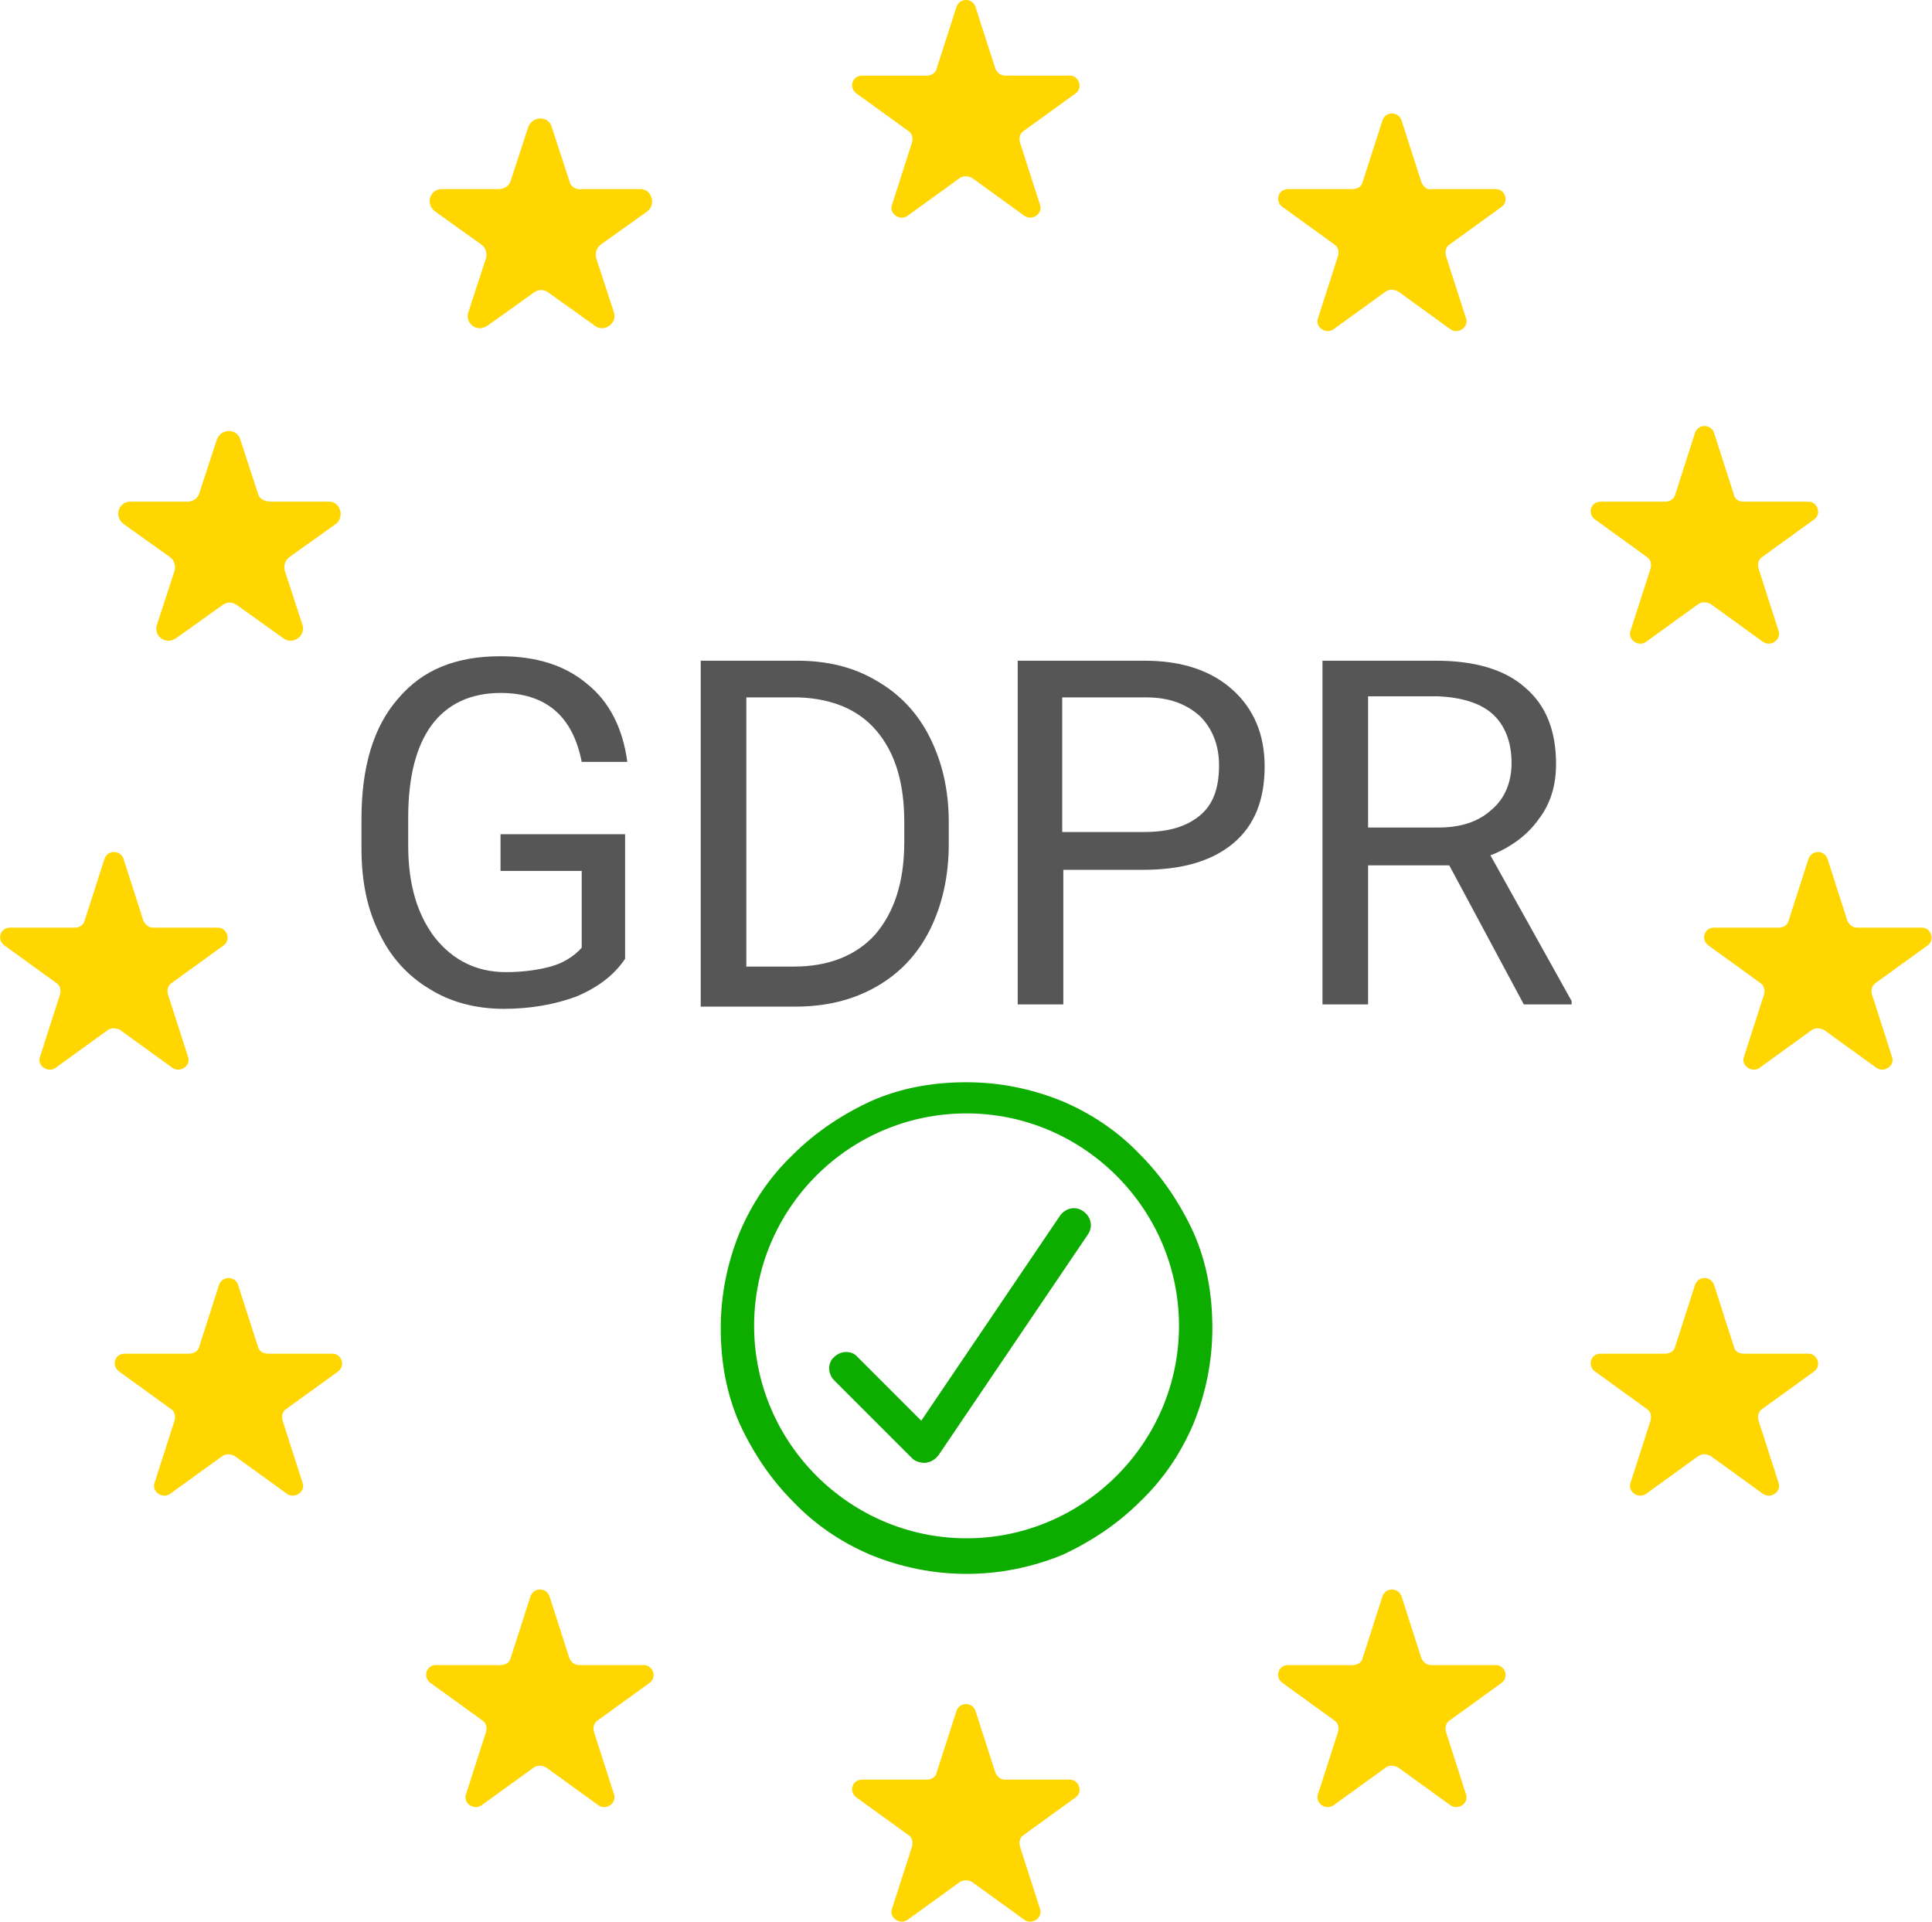 <?xml version="1.0" encoding="UTF-8"?> <!-- Generator: Adobe Illustrator 23.0.3, SVG Export Plug-In . SVG Version: 6.00 Build 0) --> <svg xmlns="http://www.w3.org/2000/svg" xmlns:xlink="http://www.w3.org/1999/xlink" version="1.1" id="Layer_1" x="0px" y="0px" viewBox="0 0 173.7 172.8" style="enable-background:new 0 0 173.7 172.8;" xml:space="preserve"> <style type="text/css"> .st0{fill:#565656;} .st1{fill:#0DAD00;} .st2{fill:#FFD600;} </style> <g> <path class="st0" d="M56.2,86.2c-1,1.5-2.5,2.6-4.4,3.4c-1.9,0.7-4.1,1.1-6.5,1.1c-2.5,0-4.8-0.6-6.7-1.8c-2-1.2-3.5-2.9-4.5-5 c-1.1-2.2-1.6-4.7-1.6-7.6v-2.7c0-4.7,1.1-8.3,3.3-10.8c2.2-2.6,5.2-3.8,9.2-3.8c3.2,0,5.8,0.8,7.8,2.5c2,1.6,3.2,4,3.6,7h-4.1 c-0.8-4.1-3.2-6.2-7.3-6.2c-2.7,0-4.8,1-6.2,2.9c-1.4,1.9-2.1,4.7-2.1,8.3V76c0,3.5,0.8,6.2,2.4,8.3c1.6,2,3.7,3.1,6.4,3.1 c1.5,0,2.9-0.2,4-0.5c1.1-0.3,2.1-0.9,2.8-1.7v-6.9H45v-3.3h11.2V86.2z"></path> <path class="st0" d="M63,90.3V59.4h8.7c2.7,0,5.1,0.6,7.1,1.8c2.1,1.2,3.7,2.9,4.8,5.1c1.1,2.2,1.7,4.7,1.7,7.6v2 c0,2.9-0.6,5.5-1.7,7.7c-1.1,2.2-2.7,3.9-4.8,5.1c-2.1,1.2-4.5,1.8-7.3,1.8H63z M67.1,62.7v24.2h4.3c3.1,0,5.6-1,7.3-2.9 c1.7-2,2.6-4.7,2.6-8.3v-1.8c0-3.5-0.8-6.2-2.5-8.2c-1.6-1.9-4-2.9-7-3H67.1z"></path> <path class="st0" d="M95.6,78.2v12.1h-4.1V59.4h11.4c3.4,0,6,0.9,7.9,2.6c1.9,1.7,2.9,4,2.9,6.9c0,3-0.9,5.3-2.8,6.9 c-1.9,1.6-4.6,2.4-8.1,2.4H95.6z M95.6,74.8h7.3c2.2,0,3.8-0.5,5-1.5c1.2-1,1.7-2.5,1.7-4.5c0-1.8-0.6-3.3-1.7-4.4 c-1.2-1.1-2.8-1.7-4.8-1.7h-7.6V74.8z"></path> <path class="st0" d="M130.3,77.8H123v12.5h-4.1V59.4h10.2c3.5,0,6.2,0.8,8,2.4c1.9,1.6,2.8,3.9,2.8,6.9c0,1.9-0.5,3.6-1.6,5 c-1,1.4-2.5,2.5-4.3,3.2l7.3,13.1v0.3H137L130.3,77.8z M123,74.4h6.3c2,0,3.6-0.5,4.8-1.6c1.2-1,1.8-2.5,1.8-4.2 c0-1.9-0.6-3.4-1.7-4.4c-1.1-1-2.8-1.5-4.9-1.6H123V74.4z"></path> </g> <g> <g> <g> <path class="st1" d="M83.1,131.5c-0.4,0-0.8-0.1-1.1-0.4l-7-7c-0.6-0.6-0.6-1.6,0-2.1c0.6-0.6,1.6-0.6,2.1,0l7,7 c0.6,0.6,0.6,1.6,0,2.1C83.8,131.4,83.4,131.5,83.1,131.5z"></path> </g> <g> <path class="st1" d="M83.1,131.5c-0.3,0-0.6-0.1-0.8-0.3c-0.7-0.5-0.9-1.4-0.4-2.1l13.4-19.8c0.5-0.7,1.4-0.9,2.1-0.4 c0.7,0.5,0.9,1.4,0.4,2.1l-13.4,19.8C84,131.3,83.5,131.5,83.1,131.5z"></path> </g> </g> <g> <path class="st1" d="M86.9,141.5c-3,0-5.9-0.6-8.6-1.7c-2.6-1.1-5-2.7-7-4.8c-2-2-3.6-4.4-4.8-7c-1.2-2.7-1.7-5.6-1.7-8.6 s0.6-5.9,1.7-8.6c1.1-2.6,2.7-5,4.8-7c2-2,4.4-3.6,7-4.8c2.7-1.2,5.6-1.7,8.6-1.7s5.9,0.6,8.6,1.7c2.6,1.1,5,2.7,7,4.8 c2,2,3.6,4.4,4.8,7c1.2,2.7,1.7,5.6,1.7,8.6s-0.6,5.9-1.7,8.6c-1.1,2.6-2.7,5-4.8,7c-2,2-4.4,3.6-7,4.8 C92.8,140.9,89.9,141.5,86.9,141.5z M86.9,100.1c-10.6,0-19.1,8.6-19.1,19.1s8.6,19.1,19.1,19.1s19.1-8.6,19.1-19.1 C106,108.7,97.4,100.1,86.9,100.1z"></path> </g> </g> <g> <path class="st2" d="M89.5,6.2l-1.8-5.6c-0.3-0.8-1.4-0.8-1.7,0l-1.8,5.6c-0.1,0.4-0.5,0.6-0.9,0.6h-5.8c-0.9,0-1.2,1.1-0.5,1.6 l4.7,3.4c0.3,0.2,0.4,0.6,0.3,1l-1.8,5.6c-0.3,0.8,0.7,1.5,1.4,1l4.7-3.4c0.3-0.2,0.7-0.2,1.1,0l4.7,3.4c0.7,0.5,1.7-0.2,1.4-1 l-1.8-5.6c-0.1-0.4,0-0.8,0.3-1l4.7-3.4c0.7-0.5,0.3-1.6-0.5-1.6h-5.8C90,6.8,89.7,6.6,89.5,6.2z"></path> <path class="st2" d="M89.5,159.4l-1.8-5.6c-0.3-0.8-1.4-0.8-1.7,0l-1.8,5.6c-0.1,0.4-0.5,0.6-0.9,0.6h-5.8c-0.9,0-1.2,1.1-0.5,1.6 l4.7,3.4c0.3,0.2,0.4,0.6,0.3,1l-1.8,5.6c-0.3,0.8,0.7,1.5,1.4,1l4.7-3.4c0.3-0.2,0.7-0.2,1.1,0l4.7,3.4c0.7,0.5,1.7-0.2,1.4-1 l-1.8-5.6c-0.1-0.4,0-0.8,0.3-1l4.7-3.4c0.7-0.5,0.3-1.6-0.5-1.6h-5.8C90,160,89.7,159.8,89.5,159.4z"></path> <path class="st2" d="M12.9,82.8l-1.8-5.6c-0.3-0.8-1.4-0.8-1.7,0l-1.8,5.6c-0.1,0.4-0.5,0.6-0.9,0.6H0.9c-0.9,0-1.2,1.1-0.5,1.6 l4.7,3.4c0.3,0.2,0.4,0.6,0.3,1L3.6,95c-0.3,0.8,0.7,1.5,1.4,1l4.7-3.4c0.3-0.2,0.7-0.2,1.1,0l4.7,3.4c0.7,0.5,1.7-0.2,1.4-1 l-1.8-5.6c-0.1-0.4,0-0.8,0.3-1l4.7-3.4c0.7-0.5,0.3-1.6-0.5-1.6h-5.8C13.4,83.4,13.1,83.2,12.9,82.8z"></path> <path class="st2" d="M51.2,16.3l-1.6-4.9c-0.3-1-1.7-1-2.1,0l-1.6,4.9c-0.1,0.4-0.6,0.7-1,0.7h-5.2c-1,0-1.5,1.3-0.6,2l4.2,3 c0.4,0.3,0.5,0.8,0.4,1.2l-1.6,4.9c-0.3,1,0.8,1.8,1.7,1.2l4.2-3c0.4-0.3,0.9-0.3,1.3,0l4.2,3c0.8,0.6,2-0.2,1.7-1.2l-1.6-4.9 c-0.1-0.4,0-0.9,0.4-1.2l4.2-3c0.8-0.6,0.4-2-0.6-2h-5.2C51.8,17.1,51.3,16.8,51.2,16.3z"></path> <path class="st2" d="M23.2,44.4l-1.6-4.9c-0.3-1-1.7-1-2.1,0l-1.6,4.9c-0.1,0.4-0.6,0.7-1,0.7h-5.2c-1,0-1.5,1.3-0.6,2l4.2,3 c0.4,0.3,0.5,0.8,0.4,1.2l-1.6,4.9c-0.3,1,0.8,1.8,1.7,1.2l4.2-3c0.4-0.3,0.9-0.3,1.3,0l4.2,3c0.8,0.6,2-0.2,1.7-1.2l-1.6-4.9 c-0.1-0.4,0-0.9,0.4-1.2l4.2-3c0.8-0.6,0.4-2-0.6-2h-5.2C23.7,45.1,23.3,44.8,23.2,44.4z"></path> <path class="st2" d="M23.2,121.1l-1.8-5.6c-0.3-0.8-1.4-0.8-1.7,0l-1.8,5.6c-0.1,0.4-0.5,0.6-0.9,0.6h-5.8c-0.9,0-1.2,1.1-0.5,1.6 l4.7,3.4c0.3,0.2,0.4,0.6,0.3,1l-1.8,5.6c-0.3,0.8,0.7,1.5,1.4,1l4.7-3.4c0.3-0.2,0.7-0.2,1.1,0l4.7,3.4c0.7,0.5,1.7-0.2,1.4-1 l-1.8-5.6c-0.1-0.4,0-0.8,0.3-1l4.7-3.4c0.7-0.5,0.3-1.6-0.5-1.6h-5.8C23.7,121.7,23.3,121.5,23.2,121.1z"></path> <path class="st2" d="M51.2,149.1l-1.8-5.6c-0.3-0.8-1.4-0.8-1.7,0l-1.8,5.6c-0.1,0.4-0.5,0.6-0.9,0.6h-5.8c-0.9,0-1.2,1.1-0.5,1.6 l4.7,3.4c0.3,0.2,0.4,0.6,0.3,1l-1.8,5.6c-0.3,0.8,0.7,1.5,1.4,1l4.7-3.4c0.3-0.2,0.7-0.2,1.1,0l4.7,3.4c0.7,0.5,1.7-0.2,1.4-1 l-1.8-5.6c-0.1-0.4,0-0.8,0.3-1l4.7-3.4c0.7-0.5,0.3-1.6-0.5-1.6h-5.8C51.7,149.7,51.4,149.5,51.2,149.1z"></path> <path class="st2" d="M166.1,82.8l-1.8-5.6c-0.3-0.8-1.4-0.8-1.7,0l-1.8,5.6c-0.1,0.4-0.5,0.6-0.9,0.6h-5.8c-0.9,0-1.2,1.1-0.5,1.6 l4.7,3.4c0.3,0.2,0.4,0.6,0.3,1l-1.8,5.6c-0.3,0.8,0.7,1.5,1.4,1l4.7-3.4c0.3-0.2,0.7-0.2,1.1,0l4.7,3.4c0.7,0.5,1.7-0.2,1.4-1 l-1.8-5.6c-0.1-0.4,0-0.8,0.3-1l4.7-3.4c0.7-0.5,0.3-1.6-0.5-1.6H167C166.6,83.4,166.3,83.2,166.1,82.8z"></path> <path class="st2" d="M127.8,16.4l-1.8-5.6c-0.3-0.8-1.4-0.8-1.7,0l-1.8,5.6c-0.1,0.4-0.5,0.6-0.9,0.6h-5.8c-0.9,0-1.2,1.1-0.5,1.6 l4.7,3.4c0.3,0.2,0.4,0.6,0.3,1l-1.8,5.6c-0.3,0.8,0.7,1.5,1.4,1l4.7-3.4c0.3-0.2,0.7-0.2,1.1,0l4.7,3.4c0.7,0.5,1.7-0.2,1.4-1 l-1.8-5.6c-0.1-0.4,0-0.8,0.3-1l4.7-3.4c0.7-0.5,0.3-1.6-0.5-1.6h-5.8C128.3,17.1,128,16.8,127.8,16.4z"></path> <path class="st2" d="M155.9,44.5l-1.8-5.6c-0.3-0.8-1.4-0.8-1.7,0l-1.8,5.6c-0.1,0.4-0.5,0.6-0.9,0.6h-5.8c-0.9,0-1.2,1.1-0.5,1.6 l4.7,3.4c0.3,0.2,0.4,0.6,0.3,1l-1.8,5.6c-0.3,0.8,0.7,1.5,1.4,1l4.7-3.4c0.3-0.2,0.7-0.2,1.1,0l4.7,3.4c0.7,0.5,1.7-0.2,1.4-1 l-1.8-5.6c-0.1-0.4,0-0.8,0.3-1l4.7-3.4c0.7-0.5,0.3-1.6-0.5-1.6h-5.8C156.3,45.1,156,44.9,155.9,44.5z"></path> <path class="st2" d="M155.9,121.1l-1.8-5.6c-0.3-0.8-1.4-0.8-1.7,0l-1.8,5.6c-0.1,0.4-0.5,0.6-0.9,0.6h-5.8c-0.9,0-1.2,1.1-0.5,1.6 l4.7,3.4c0.3,0.2,0.4,0.6,0.3,1l-1.8,5.6c-0.3,0.8,0.7,1.5,1.4,1l4.7-3.4c0.3-0.2,0.7-0.2,1.1,0l4.7,3.4c0.7,0.5,1.7-0.2,1.4-1 l-1.8-5.6c-0.1-0.4,0-0.8,0.3-1l4.7-3.4c0.7-0.5,0.3-1.6-0.5-1.6h-5.8C156.3,121.7,156,121.5,155.9,121.1z"></path> <path class="st2" d="M127.8,149.1l-1.8-5.6c-0.3-0.8-1.4-0.8-1.7,0l-1.8,5.6c-0.1,0.4-0.5,0.6-0.9,0.6h-5.8c-0.9,0-1.2,1.1-0.5,1.6 l4.7,3.4c0.3,0.2,0.4,0.6,0.3,1l-1.8,5.6c-0.3,0.8,0.7,1.5,1.4,1l4.7-3.4c0.3-0.2,0.7-0.2,1.1,0l4.7,3.4c0.7,0.5,1.7-0.2,1.4-1 l-1.8-5.6c-0.1-0.4,0-0.8,0.3-1l4.7-3.4c0.7-0.5,0.3-1.6-0.5-1.6h-5.8C128.3,149.7,128,149.5,127.8,149.1z"></path> </g> </svg> 